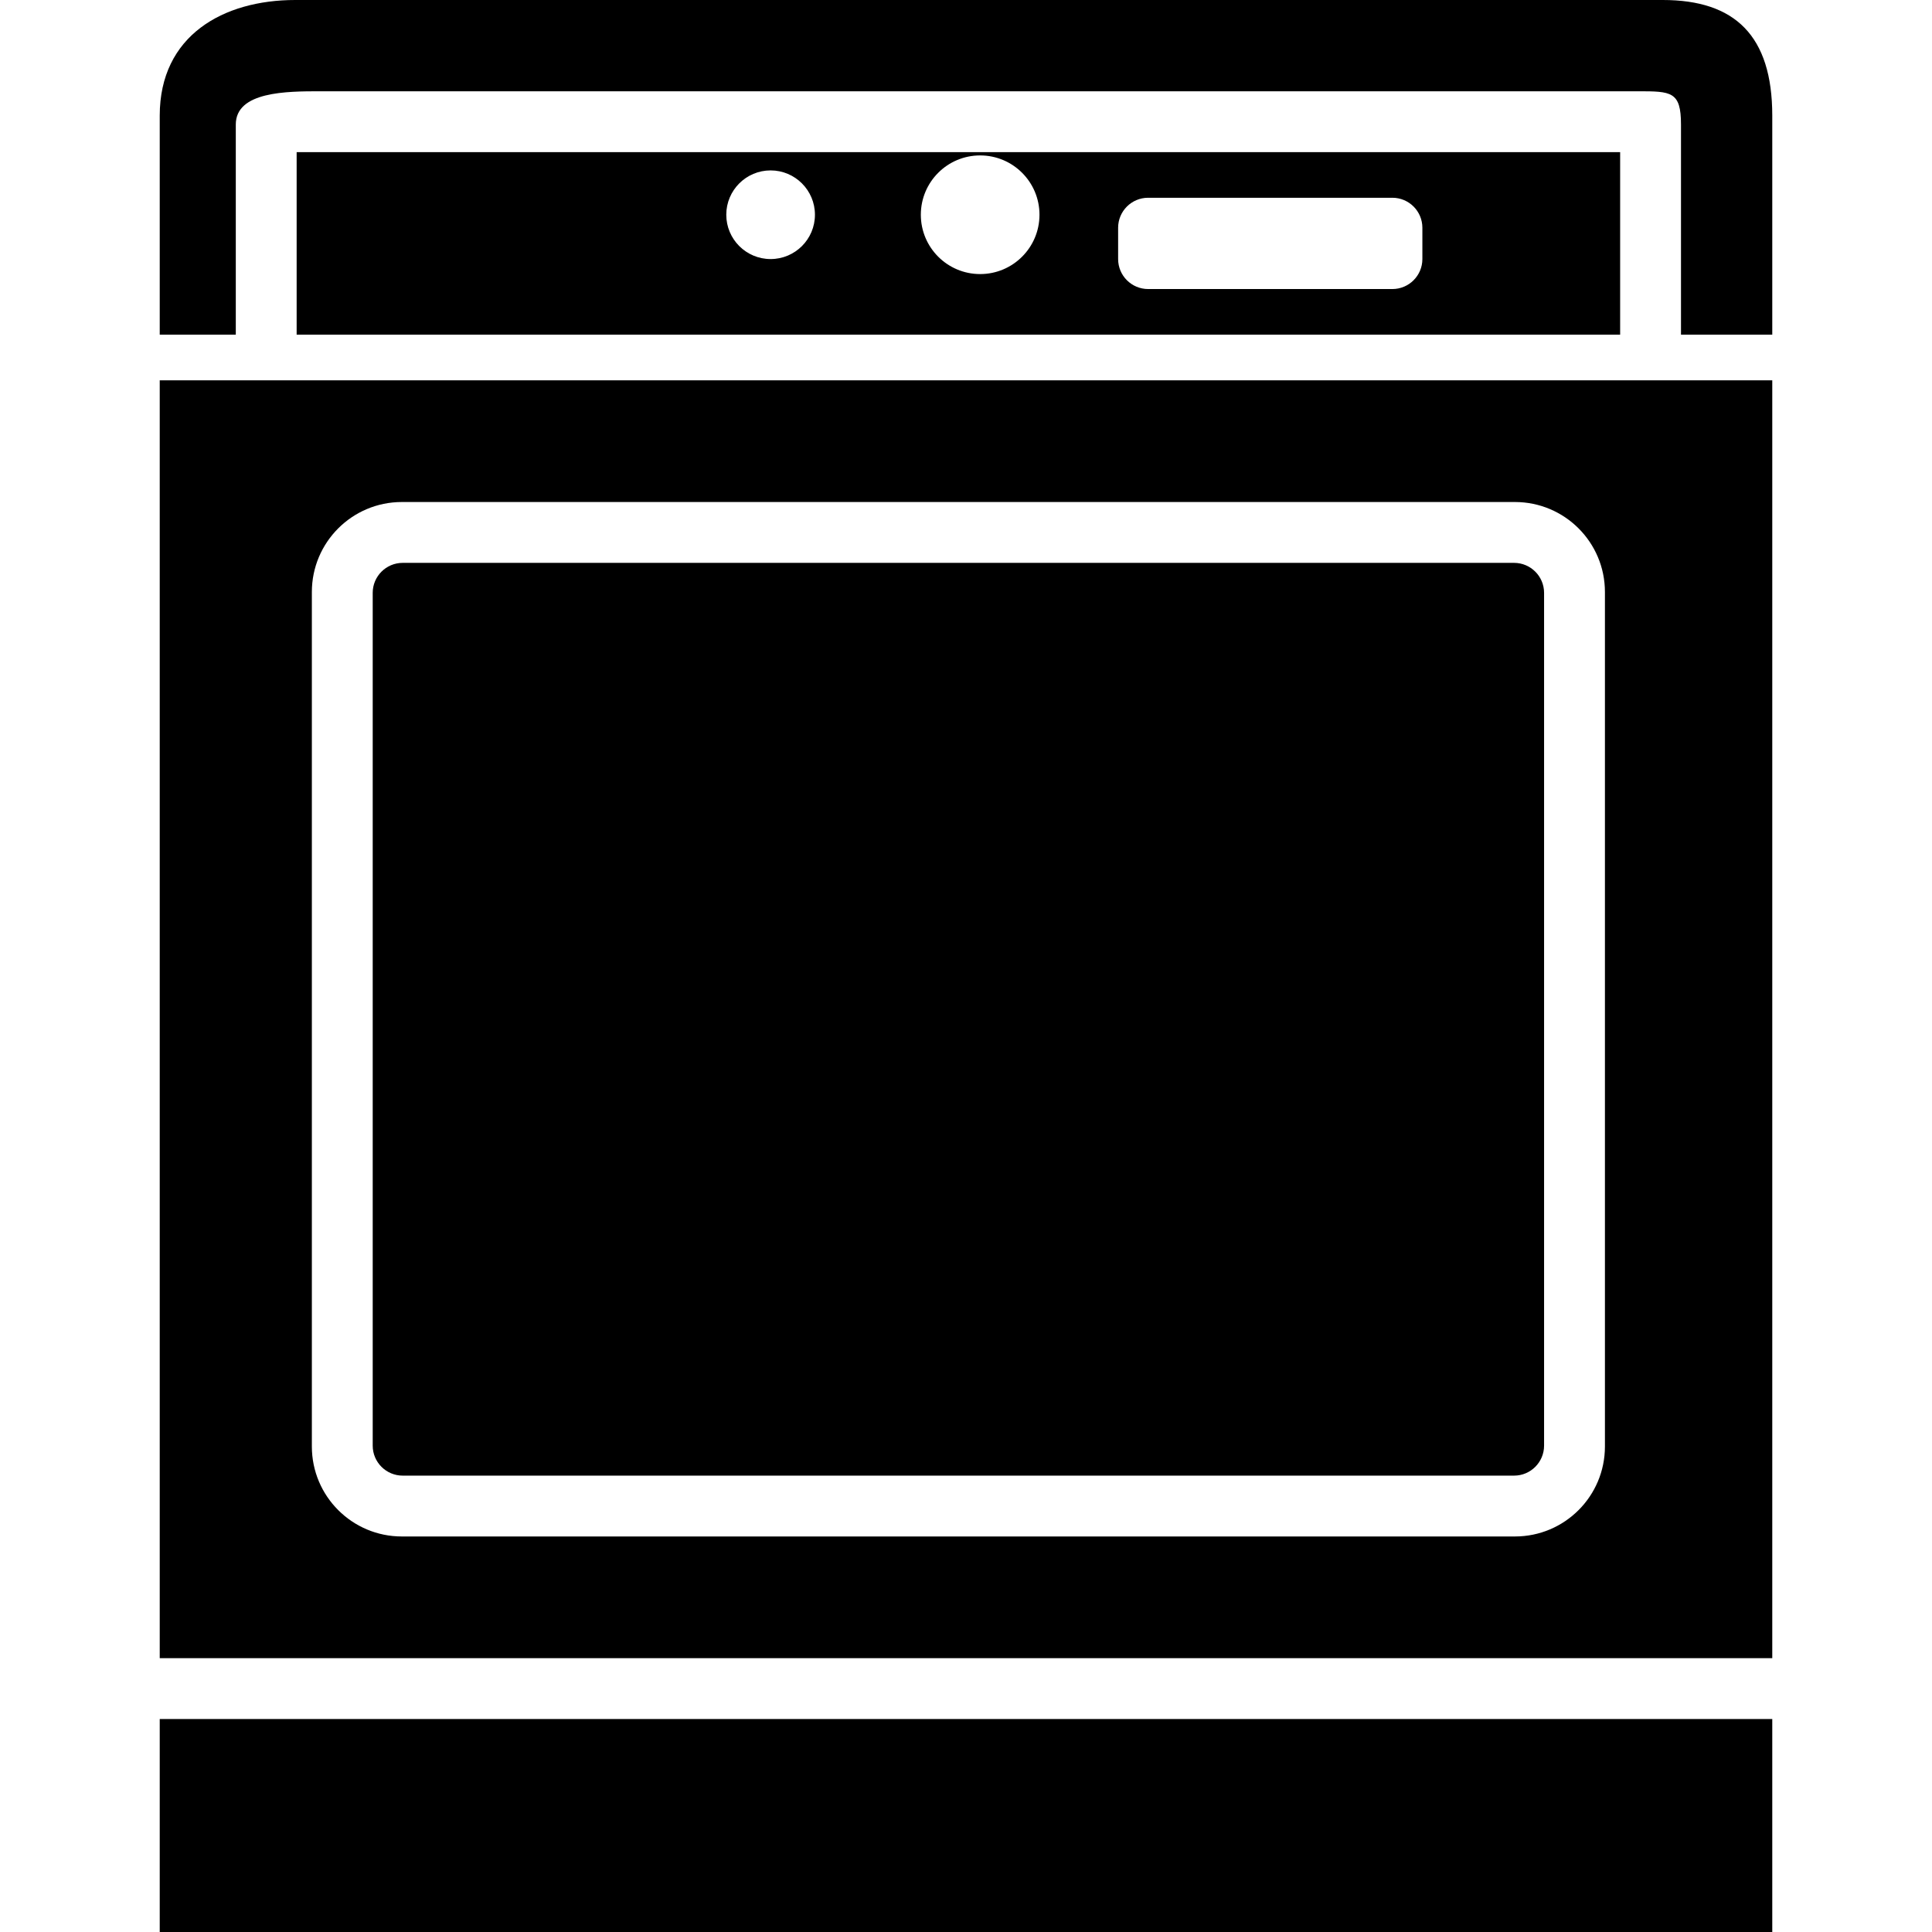 <?xml version="1.0" encoding="iso-8859-1"?>
<!-- Uploaded to: SVG Repo, www.svgrepo.com, Generator: SVG Repo Mixer Tools -->
<svg fill="#000000" height="800px" width="800px" version="1.1" id="Layer_1" xmlns="http://www.w3.org/2000/svg" xmlns:xlink="http://www.w3.org/1999/xlink" 
	 viewBox="0 0 508 508" xml:space="preserve">
<g>
	<g>
		<path d="M437.22,0H77.628C58.732,0,42,9.312,42,30.416V88h20V32.736C62,24.04,75.424,24,84.128,24h346.596
			c8.7,0,11.276,0.04,11.276,8.736V88h24V30.416C466,9.312,456.12,0,437.22,0z"/>
	</g>
</g>
<g>
	<g>
		<path d="M42,452v45.984C42,500.16,42,508,42,508h424c0,0,0-7.84,0-10.016V452H42z"/>
	</g>
</g>
<g>
	<g>
		<path d="M398.112,148H105.888c-4.356,0-7.888,3.532-7.888,7.888v224.228c0,4.352,3.532,7.884,7.888,7.884h292.224
			c4.356,0,7.888-3.532,7.888-7.888V155.888C406,151.532,402.468,148,398.112,148z"/>
	</g>
</g>
<g>
	<g>
		<path d="M42,100v336h424V100H42z M422,380.336C422,393.408,411.404,404,398.336,404H105.664C92.596,404,82,393.408,82,380.336
			V155.664C82,142.592,92.596,132,105.664,132h292.672C411.404,132,422,142.592,422,155.664V380.336z"/>
	</g>
</g>
<g>
	<g>
		<path d="M78,40v48h348V40H78z M202.624,68.116c-6.436,0-11.656-5.22-11.656-11.656c0-6.432,5.22-11.652,11.656-11.652
			c6.436,0,11.656,5.22,11.656,11.652C214.28,62.9,209.06,68.116,202.624,68.116z M257.72,72.064c-8.616,0-15.596-6.984-15.596-15.6
			c0-8.612,6.984-15.596,15.596-15.596c8.616,0,15.6,6.984,15.6,15.596C273.32,65.08,266.336,72.064,257.72,72.064z M374,68.112
			c0,4.356-3.532,7.888-7.888,7.888h-64.224c-4.356,0-7.888-3.532-7.888-7.888v-8.228c0-4.352,3.532-7.884,7.888-7.884h64.224
			c4.356,0,7.888,3.532,7.888,7.888V68.112z"/>
	</g>
</g>
</svg>